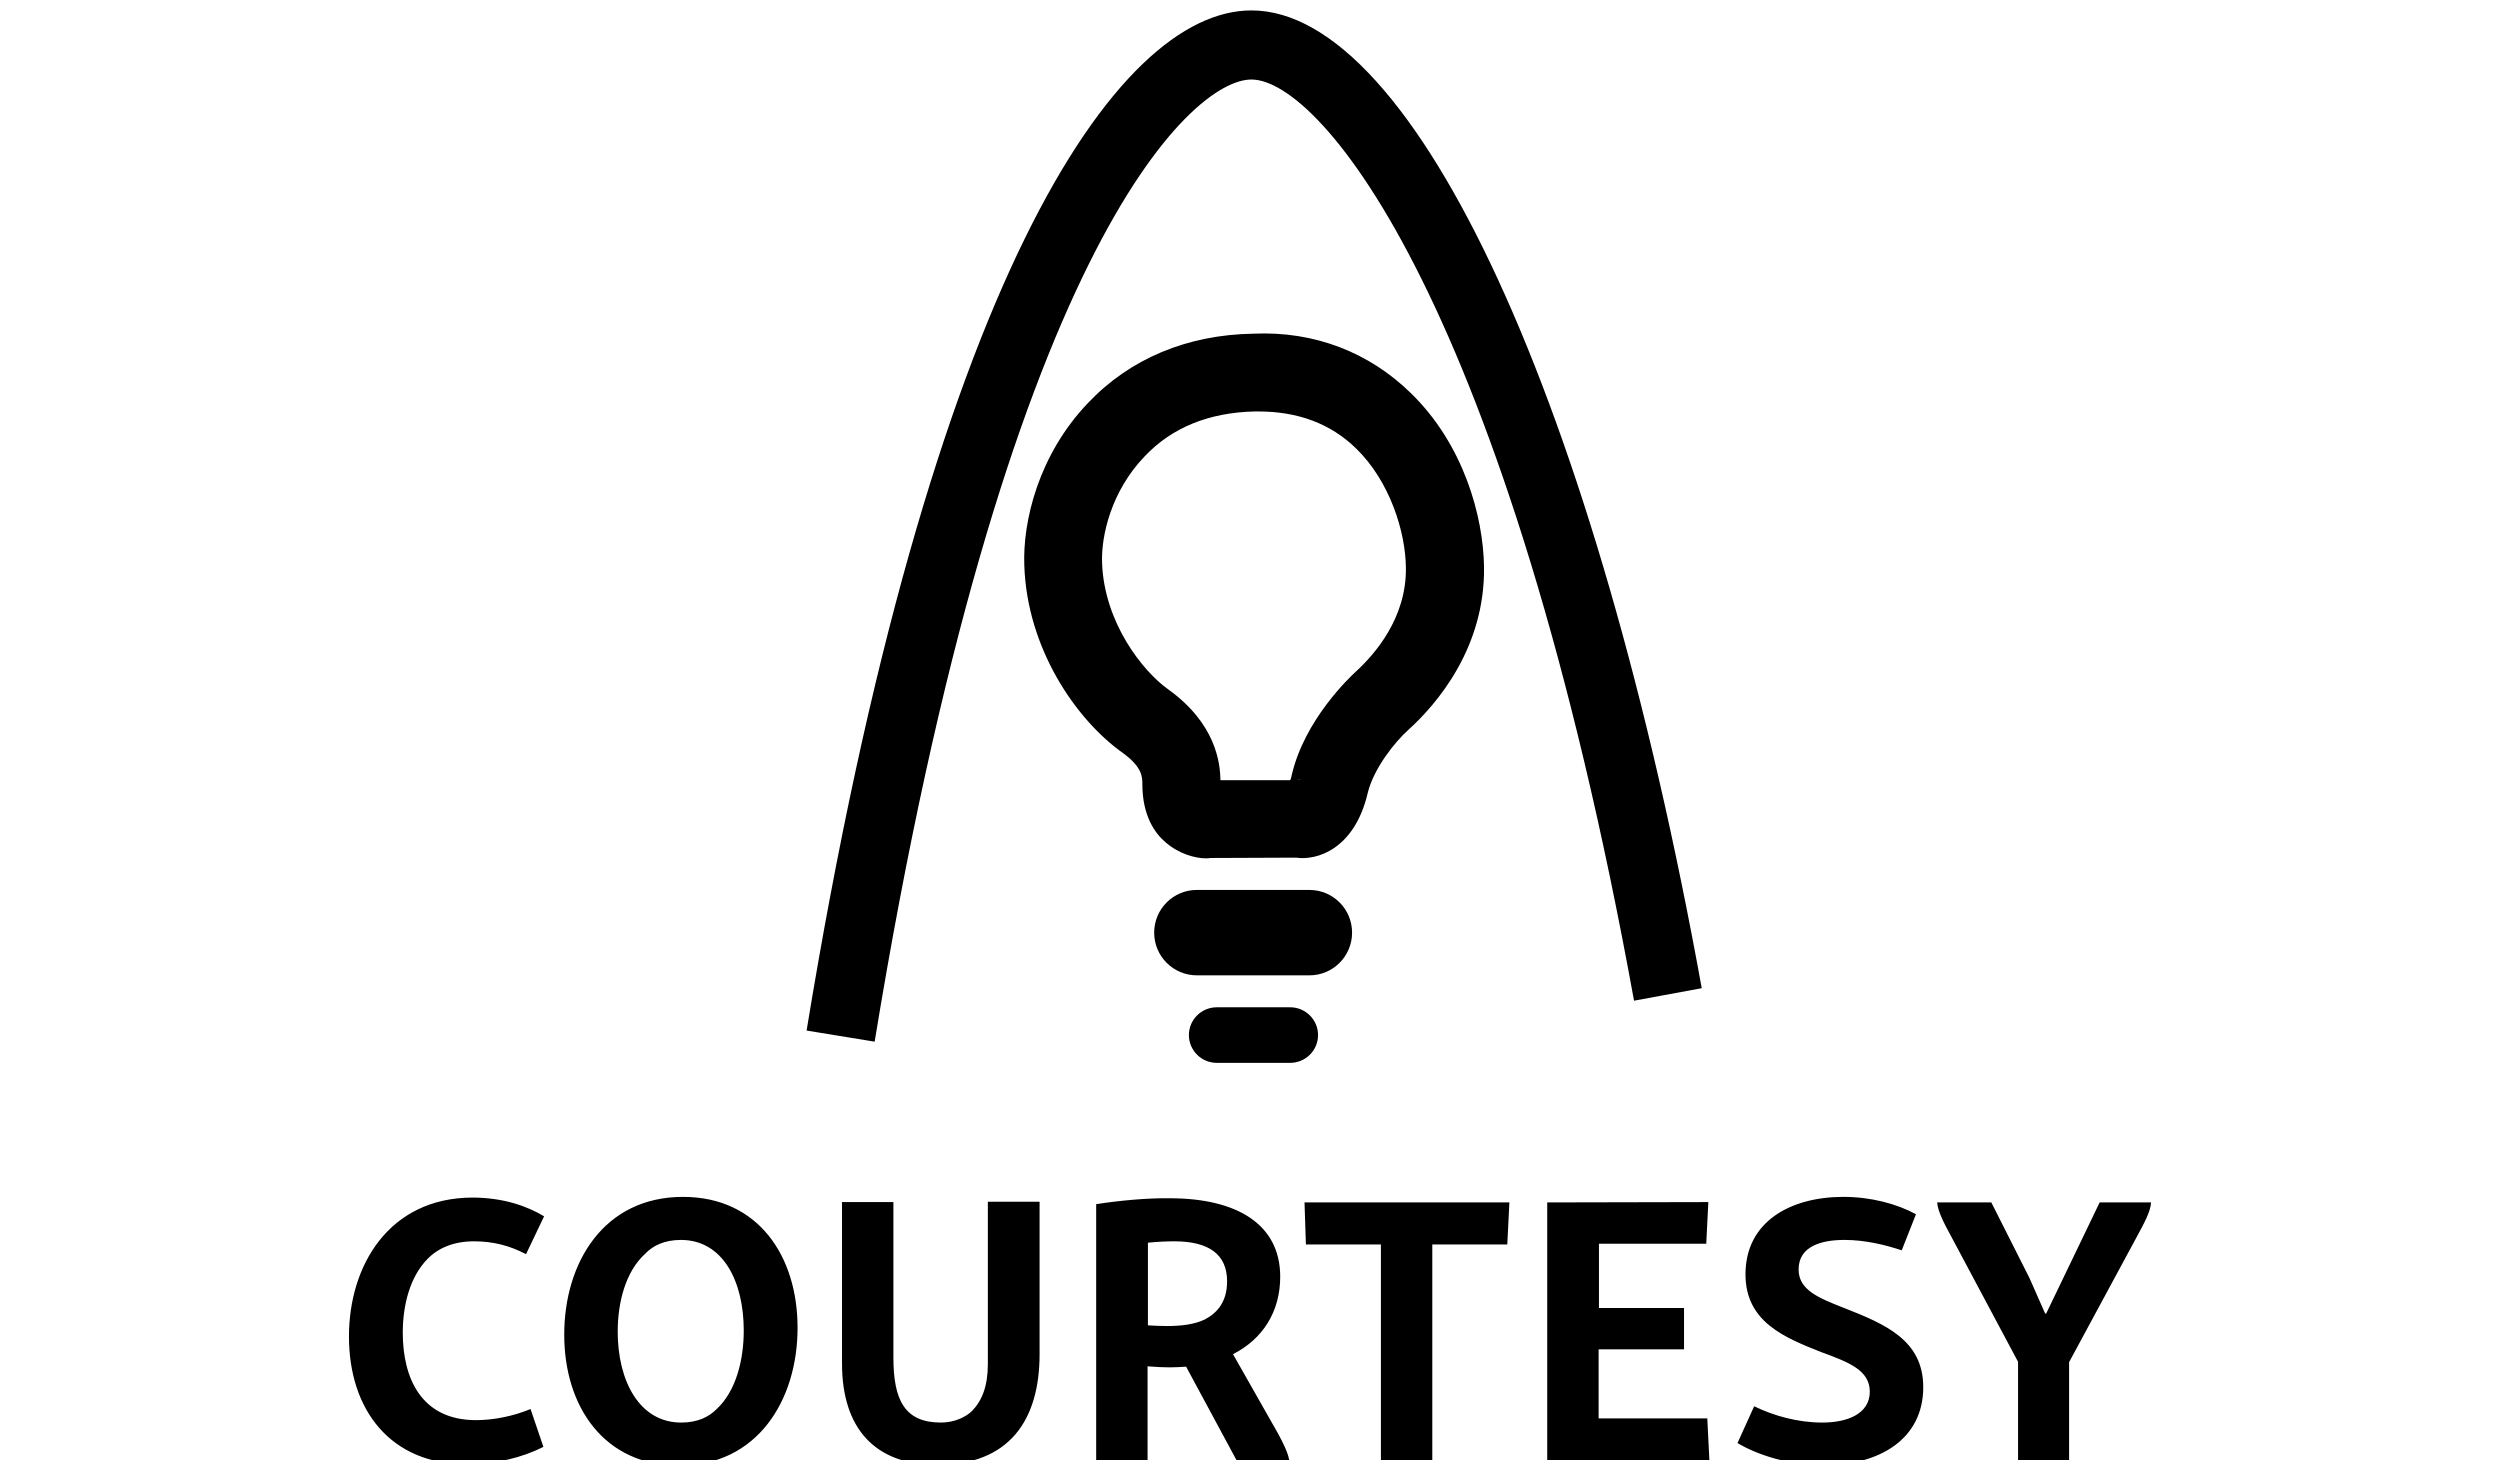 <?xml version="1.0" encoding="utf-8"?>
<!-- Generator: Adobe Illustrator 23.0.3, SVG Export Plug-In . SVG Version: 6.00 Build 0)  -->
<svg version="1.1" id="Layer_1" xmlns="http://www.w3.org/2000/svg" xmlns:xlink="http://www.w3.org/1999/xlink" x="0px" y="0px"
	 viewBox="0 0 720 420.5" style="enable-background:new 0 0 720 420.5;" xml:space="preserve">
<path d="M251.9,300l-19.6-3.2C267.8,80.2,321.7,3,360.4,3c47.1,0,99.2,113.1,129.7,281.6l-19.5,3.6
	c-36.4-200.4-90-265.3-110.2-265.3C342.8,22.9,289.1,72.7,251.9,300z M348.6,247.1l24.7-0.1c5.9,0.9,16.8-2.4,20.6-18.6
	c1.7-7.1,7.9-14.8,11.7-18.2c8.3-7.5,22.1-23.7,21.8-46.9c-0.2-14.5-5.8-35.3-21.2-50.2c-11.8-11.5-27.5-17.8-45.2-17
	c-19.1,0.3-35.6,7.2-47.7,20c-14.2,14.9-18.8,34-18.3,46.8c0.8,23.8,14.8,44.3,28.3,53.9c5.7,4.1,5.7,7,5.7,9.1
	c0,9,3.6,14.1,6.7,16.7c3.9,3.4,8.7,4.6,11.5,4.6C347.8,247.2,348.2,247.2,348.6,247.1z M347.9,224.7c-0.1,0-0.2,0-0.3,0h0.6
	C348.1,224.7,348,224.7,347.9,224.7z M390.5,129.1c9.8,9.5,14.3,24.1,14.4,34.4c0.2,14.5-9,25-14.5,30c-1.5,1.4-14.7,13.7-18.4,29.8
	c-0.1,0.5-0.2,1-0.4,1.4h-20.1c-0.1-5-1.3-16.3-15.1-26.2c-7.3-5.2-18.4-19.2-19-36.4c-0.3-7.9,2.7-20.7,12.2-30.6
	c7.9-8.4,18.6-12.7,31.8-13c0.3,0,0.6,0,1,0C373.8,118.5,383.2,122,390.5,129.1z M374.7,224.6h-1.2
	C373.9,224.6,374.3,224.5,374.7,224.6z M100.5,384.9c0,21.3,12.1,36.8,33.8,36.8c8.4,0,16.1-1.9,22.2-5l-3.7-10.9
	c-4.8,2-10.5,3.2-15.7,3.2c-16,0-21.1-12.4-21.1-25.2c0-8,2.1-16.1,7.1-21.2c3.1-3.2,7.6-5.1,13.4-5.1c5.5,0,10.2,1.2,15,3.7
	l5.2-10.9c-4.8-2.9-11.7-5.4-20.7-5.4C112,345,100.5,364.5,100.5,384.9z M162.5,384.4c0,20.6,11.4,37.7,33.1,37.7
	c22.5,0,34.1-18.8,34.1-39.7c0-20.6-11.3-37.7-33-37.7C174,344.7,162.5,363.5,162.5,384.4z M214.2,383.2c0,8.2-2.1,17.4-7.9,22.7
	c-2.1,2.1-5.3,3.8-10.1,3.8c-12.2,0-18.3-12.2-18.3-26.2c0-8.3,2.2-17.3,8-22.5c2.1-2.2,5.4-3.9,10.2-3.9
	C208.2,357.1,214.2,369,214.2,383.2z M284.5,346.3v46.6c0,6.3-1.7,10.5-4.5,13.4c-1.8,1.8-5.1,3.4-9,3.4c-10.4,0-13.7-6.4-13.7-18.7
	v-44.8h-14.8v46.5c0,18.8,9.6,29.2,27.4,29.2c20.8,0,29.5-12.9,29.5-31.9v-43.9h-14.9V346.3z M315.7,346.8v73.7h14.8v-27
	c2.3,0.2,4.8,0.3,6.4,0.3s3.1-0.1,4.7-0.2l14.5,26.9h15.2c-0.4-2.2-1.8-5-3.2-7.6l-13-22.9c8.7-4.4,13.6-12.4,13.6-22.3
	c0-15.2-12.6-22.6-31.8-22.6C330.2,345,322.1,345.8,315.7,346.8z M336,381.9c-1.7,0-3.6-0.1-5.4-0.2v-23.8c2.8-0.3,5.7-0.4,7.6-0.4
	c10,0,15.2,3.8,15.2,11.5c0,5.9-2.8,9.1-6.4,11C344.1,381.4,340.4,381.9,336,381.9z M375.7,346.3l0.4,12.1h21.6v62.2h14.8v-62.2
	h21.6l0.6-12.1H375.7z M445.6,346.3v74.2h46.7l-0.6-12h-31.3v-19.9H485v-11.9h-24.5v-18.5h30.9l0.6-12L445.6,346.3L445.6,346.3z
	 M502.7,367c0,13.7,11.2,18.2,21.8,22.4c7.9,2.9,14,5.2,14,11.4c0,6.3-6.3,8.9-13.7,8.9c-6.9,0-13.9-1.9-19.6-4.7l-4.8,10.6
	c5.7,3.4,14.8,6.4,24.8,6.4c16.2,0,28.7-7.6,28.7-22.5c0-13.6-11.1-18.2-22.8-22.8c-7.4-2.9-13.1-5.2-13.1-11.1
	c0-6.7,6.6-8.5,13.2-8.5c6.1,0,12,1.5,16.5,3l4.1-10.4c-5.5-3-13-5-20.9-5C515.7,344.7,502.7,351.8,502.7,367z M604.7,346.3
	l-15.4,32H589l-4.5-10.2l-11-21.8h-15.6c0.2,2.7,2.1,6.2,4.1,9.9l19.2,36v28.4h14.7v-28.3l19.5-36.1c2-3.7,4-7.3,4.1-9.9
	L604.7,346.3L604.7,346.3z M332.4,268.6L332.4,268.6c0,6.8,5.5,12.3,12.3,12.3h32.4c6.8,0,12.3-5.5,12.3-12.3l0,0
	c0-6.8-5.5-12.3-12.3-12.3h-32.4C337.9,256.3,332.4,261.8,332.4,268.6z M342.4,298.1L342.4,298.1c0,4.4,3.6,8,8,8h21.2
	c4.4,0,8-3.6,8-8l0,0c0-4.4-3.6-8-8-8h-21.2C346,290.1,342.4,293.7,342.4,298.1z"/>
</svg>
